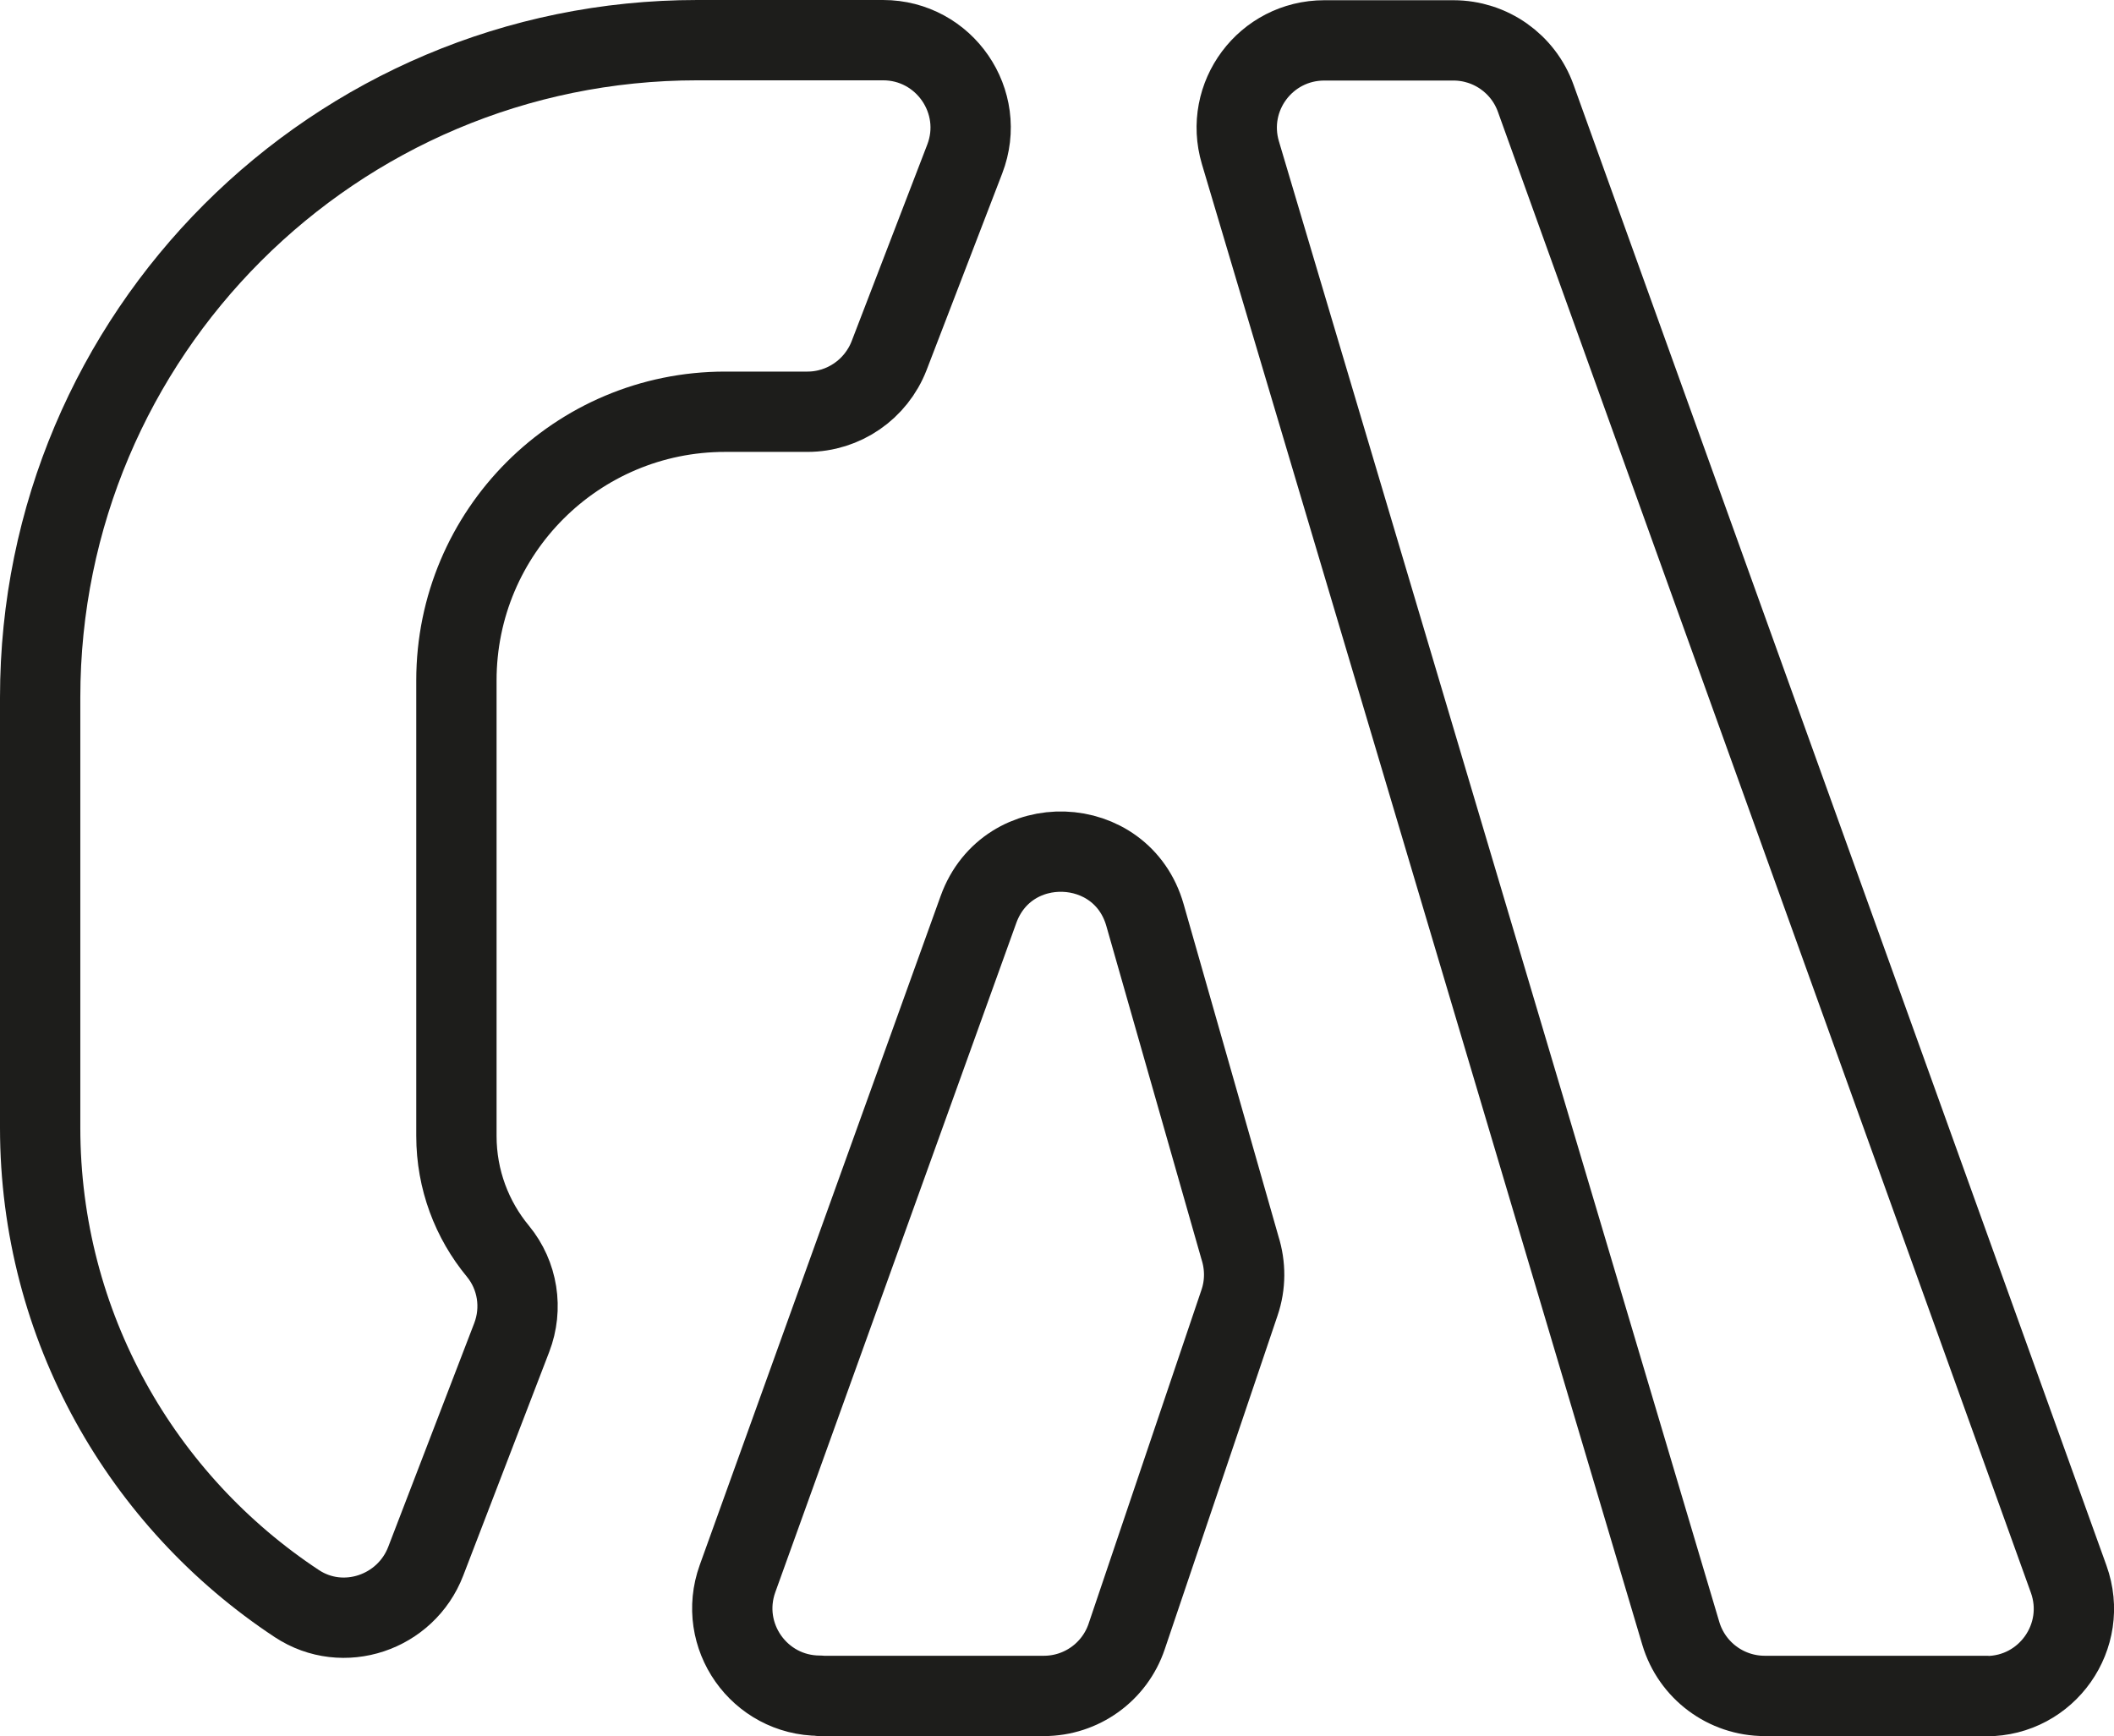 <?xml version="1.0" encoding="UTF-8"?><svg id="Ebene_2" xmlns="http://www.w3.org/2000/svg" viewBox="0 0 93.7 76.95"><defs><style>.cls-1{fill:none;stroke:#1d1d1b;stroke-linecap:round;stroke-linejoin:round;stroke-width:3.56px;}</style></defs><g id="Ebene_3"><path class="cls-1" d="M88.04,75.17h-9.82c-1.72,0-3.23-1.13-3.72-2.77L54.98,6.77c-.74-2.49,1.12-4.98,3.72-4.98h5.72c1.64,0,3.1,1.03,3.65,2.57l23.62,65.63c.91,2.53-.96,5.19-3.65,5.19Z"/><path class="cls-1" d="M36.34,75.17h9.93c1.66,0,3.14-1.06,3.67-2.64l5-14.79c.27-.79,.27-1.64,.02-2.43h0s-4.21-14.75-4.21-14.75c-1.03-3.62-6.1-3.79-7.38-.25l-10.68,29.66c-.91,2.53,.96,5.19,3.65,5.19Z"/><path class="cls-1" d="M30.91,1.78h8.23c2.72,0,4.6,2.73,3.62,5.27l-3.35,8.71c-.58,1.5-2.02,2.49-3.62,2.49h-3.65c-6.58,0-11.91,5.33-11.91,11.91v20.19c0,1.94,.69,3.72,1.84,5.11,.88,1.07,1.11,2.53,.61,3.83l-3.81,9.91c-.88,2.29-3.66,3.23-5.71,1.88-6.85-4.52-11.38-12.28-11.38-21.1V30.91c0-16.09,13.04-29.13,29.13-29.13Z"/></g></svg>